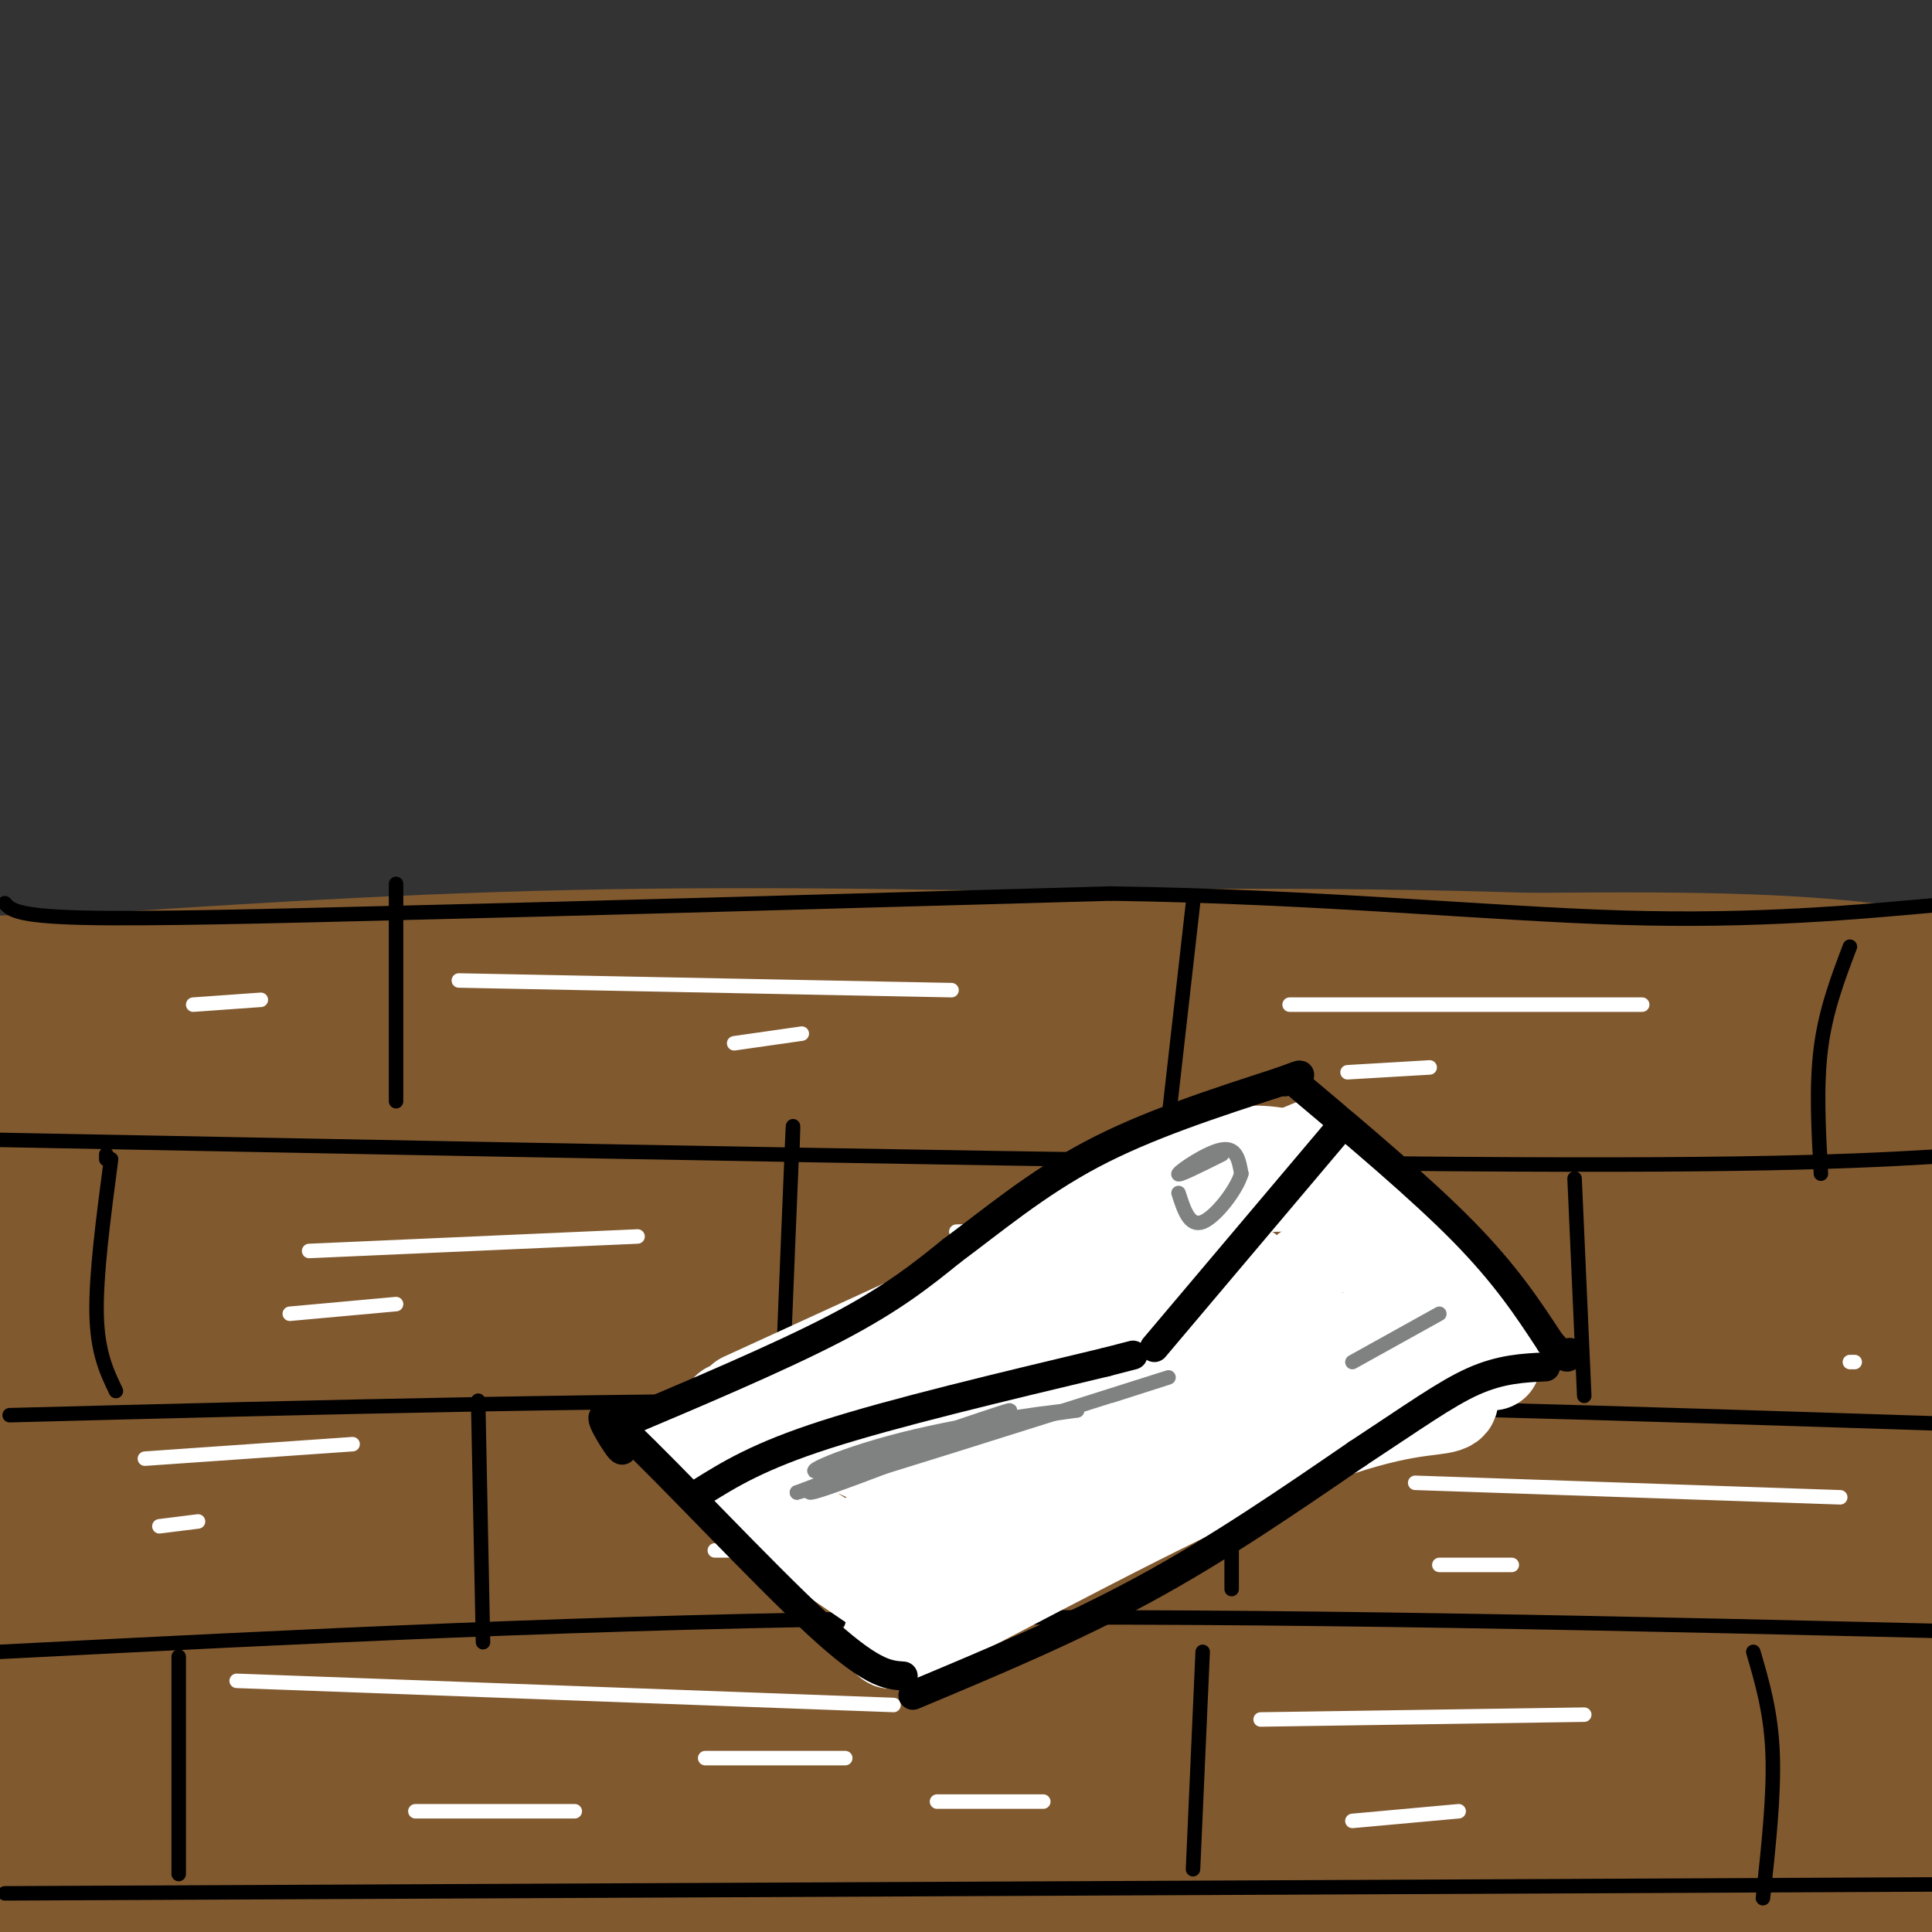<svg viewBox='0 0 400 400' version='1.1' xmlns='http://www.w3.org/2000/svg' xmlns:xlink='http://www.w3.org/1999/xlink'><rect x="0" y="0" width="400" height="400" fill="#333333" stroke="none"/><g fill='none' stroke='rgb(129,89,47)' stroke-width='28' stroke-linecap='round' stroke-linejoin='round'><path d='M29,225c-0.167,-1.750 -0.333,-3.500 66,3c66.333,6.500 199.167,21.250 332,36'/><path d='M384,254c-36.067,-8.978 -72.133,-17.956 -135,-24c-62.867,-6.044 -152.533,-9.156 -200,-10c-47.467,-0.844 -52.733,0.578 -58,2'/><path d='M18,216c77.833,0.000 155.667,0.000 225,2c69.333,2.000 130.167,6.000 191,10'/><path d='M395,226c-62.417,-5.833 -124.833,-11.667 -193,-15c-68.167,-3.333 -142.083,-4.167 -216,-5'/><path d='M22,203c34.833,-2.250 69.667,-4.500 112,-5c42.333,-0.500 92.167,0.750 142,2'/><path d='M257,200c37.500,-0.833 75.000,-1.667 100,-1c25.000,0.667 37.500,2.833 50,5'/><path d='M401,204c-36.833,-3.000 -73.667,-6.000 -143,-6c-69.333,0.000 -171.167,3.000 -273,6'/><path d='M10,208c35.022,-0.178 70.044,-0.356 120,2c49.956,2.356 114.844,7.244 93,12c-21.844,4.756 -130.422,9.378 -239,14'/><path d='M18,237c76.844,0.933 153.689,1.867 166,2c12.311,0.133 -39.911,-0.533 -84,2c-44.089,2.533 -80.044,8.267 -116,14'/><path d='M45,256c64.667,0.000 129.333,0.000 121,2c-8.333,2.000 -89.667,6.000 -171,10'/><path d='M37,271c51.750,0.417 103.500,0.833 93,3c-10.500,2.167 -83.250,6.083 -156,10'/><path d='M19,281c47.333,-1.500 94.667,-3.000 90,0c-4.667,3.000 -61.333,10.500 -118,18'/><path d='M8,309c44.333,-0.167 88.667,-0.333 86,2c-2.667,2.333 -52.333,7.167 -102,12'/><path d='M22,324c23.956,0.489 47.911,0.978 64,1c16.089,0.022 24.311,-0.422 6,3c-18.311,3.422 -63.156,10.711 -108,18'/><path d='M12,348c39.250,-2.500 78.500,-5.000 74,-3c-4.500,2.000 -52.750,8.500 -101,15'/><path d='M14,358c42.548,-3.756 85.095,-7.512 70,-4c-15.095,3.512 -87.833,14.292 -84,16c3.833,1.708 84.238,-5.655 96,-6c11.762,-0.345 -45.119,6.327 -102,13'/><path d='M8,377c84.356,-4.489 168.711,-8.978 218,-11c49.289,-2.022 63.511,-1.578 91,0c27.489,1.578 68.244,4.289 109,7'/><path d='M386,370c-32.917,-4.417 -65.833,-8.833 -132,-10c-66.167,-1.167 -165.583,0.917 -265,3'/><path d='M16,364c82.577,2.208 165.155,4.417 214,7c48.845,2.583 63.958,5.542 98,8c34.042,2.458 87.012,4.417 33,7c-54.012,2.583 -215.006,5.792 -376,9'/><path d='M9,393c80.750,-1.000 161.500,-2.000 226,0c64.500,2.000 112.750,7.000 161,12'/><path d='M325,402c-114.267,-1.200 -228.533,-2.400 -249,-5c-20.467,-2.600 52.867,-6.600 124,-8c71.133,-1.400 140.067,-0.200 209,1'/><path d='M403,388c-57.361,-5.233 -114.721,-10.466 -137,-13c-22.279,-2.534 -9.475,-2.368 -18,-3c-8.525,-0.632 -38.379,-2.063 -1,-3c37.379,-0.937 141.992,-1.380 134,-5c-7.992,-3.620 -128.588,-10.416 -171,-14c-42.412,-3.584 -6.640,-3.957 3,-4c9.640,-0.043 -6.850,0.243 18,-2c24.850,-2.243 91.042,-7.013 116,-9c24.958,-1.987 8.681,-1.189 -7,-2c-15.681,-0.811 -30.766,-3.232 -72,-4c-41.234,-0.768 -108.617,0.116 -176,1'/><path d='M92,330c-29.057,-0.921 -13.701,-3.722 23,-7c36.701,-3.278 94.745,-7.033 102,-8c7.255,-0.967 -36.281,0.852 -77,4c-40.719,3.148 -78.622,7.623 -72,9c6.622,1.377 57.768,-0.345 90,1c32.232,1.345 45.549,5.758 50,8c4.451,2.242 0.035,2.313 0,3c-0.035,0.687 4.311,1.991 -21,4c-25.311,2.009 -80.279,4.724 -95,4c-14.721,-0.724 10.806,-4.887 47,-7c36.194,-2.113 83.055,-2.175 92,-3c8.945,-0.825 -20.028,-2.412 -49,-4'/><path d='M182,334c-22.113,-2.791 -52.897,-7.769 -70,-9c-17.103,-1.231 -20.526,1.285 7,-5c27.526,-6.285 86.000,-21.371 107,-28c21.000,-6.629 4.528,-4.802 -28,-4c-32.528,0.802 -81.110,0.580 -87,-2c-5.890,-2.580 30.913,-7.517 80,-12c49.087,-4.483 110.460,-8.511 105,-6c-5.460,2.511 -77.752,11.560 -115,18c-37.248,6.440 -39.451,10.272 -45,13c-5.549,2.728 -14.442,4.351 6,2c20.442,-2.351 70.221,-8.675 120,-15'/><path d='M262,286c41.212,-4.415 84.243,-7.951 55,-6c-29.243,1.951 -130.759,9.389 -131,8c-0.241,-1.389 100.794,-11.606 148,-17c47.206,-5.394 40.583,-5.965 44,-7c3.417,-1.035 16.875,-2.535 2,-3c-14.875,-0.465 -58.082,0.106 -84,1c-25.918,0.894 -34.548,2.113 -12,3c22.548,0.887 76.274,1.444 130,2'/><path d='M391,259c-39.750,-1.333 -79.500,-2.667 -75,-6c4.500,-3.333 53.250,-8.667 102,-14'/><path d='M389,235c-39.607,0.001 -79.214,0.001 -101,0c-21.786,-0.001 -25.750,-0.005 -51,4c-25.250,4.005 -71.785,12.019 -93,16c-21.215,3.981 -17.111,3.930 -15,5c2.111,1.070 2.230,3.261 1,5c-1.230,1.739 -3.808,3.024 20,2c23.808,-1.024 74.003,-4.359 99,-5c24.997,-0.641 24.795,1.412 21,4c-3.795,2.588 -11.183,5.713 -9,6c2.183,0.287 13.936,-2.263 -29,7c-42.936,9.263 -140.560,30.340 -166,35c-25.440,4.660 21.303,-7.097 57,-14c35.697,-6.903 60.349,-8.951 85,-11'/><path d='M208,289c36.177,-3.396 84.120,-6.384 71,-1c-13.120,5.384 -87.301,19.142 -82,21c5.301,1.858 90.086,-8.183 143,-12c52.914,-3.817 73.957,-1.408 95,1'/><path d='M387,303c6.867,-2.711 13.733,-5.422 -33,0c-46.733,5.422 -147.067,18.978 -146,20c1.067,1.022 103.533,-10.489 206,-22'/><path d='M401,304c-57.000,11.667 -114.000,23.333 -109,27c5.000,3.667 72.000,-0.667 139,-5'/><path d='M401,338c-35.250,4.000 -70.500,8.000 -67,10c3.500,2.000 45.750,2.000 88,2'/><path d='M393,358c-3.500,0.583 -7.000,1.167 -5,1c2.000,-0.167 9.500,-1.083 17,-2'/><path d='M403,321c-1.421,-7.063 -2.841,-14.126 -3,-18c-0.159,-3.874 0.944,-4.557 -5,-7c-5.944,-2.443 -18.933,-6.644 -16,-8c2.933,-1.356 21.790,0.135 18,-1c-3.790,-1.135 -30.226,-4.896 -38,-7c-7.774,-2.104 3.113,-2.552 14,-3'/></g>
<g fill='none' stroke='rgb(0,0,0)' stroke-width='3' stroke-linecap='round' stroke-linejoin='round'><path d='M1,187c1.167,1.333 2.333,2.667 16,3c13.667,0.333 39.833,-0.333 66,-1'/><path d='M83,189c35.500,-0.833 91.250,-2.417 147,-4'/><path d='M230,185c43.356,0.622 78.244,4.178 106,5c27.756,0.822 48.378,-1.089 69,-3'/><path d='M0,236c116.500,2.250 233.000,4.500 301,5c68.000,0.500 87.500,-0.750 107,-2'/><path d='M2,293c64.000,-1.667 128.000,-3.333 196,-3c68.000,0.333 140.000,2.667 212,5'/><path d='M0,342c61.917,-3.167 123.833,-6.333 193,-7c69.167,-0.667 145.583,1.167 222,3'/><path d='M1,392c0.000,0.000 433.000,-2.000 433,-2'/><path d='M22,239c0.000,0.000 0.000,1.000 0,1'/><path d='M23,240c-1.583,12.000 -3.167,24.000 -3,32c0.167,8.000 2.083,12.000 4,16'/><path d='M164,240c0.167,-5.333 0.333,-10.667 0,-3c-0.333,7.667 -1.167,28.333 -2,49'/><path d='M326,244c0.000,0.000 2.000,45.000 2,45'/><path d='M255,291c0.000,0.000 0.000,38.000 0,38'/><path d='M99,290c0.000,0.000 1.000,50.000 1,50'/><path d='M37,343c0.000,0.000 0.000,45.000 0,45'/><path d='M249,342c0.000,0.000 -2.000,45.000 -2,45'/><path d='M363,342c1.833,6.250 3.667,12.500 4,21c0.333,8.500 -0.833,19.250 -2,30'/><path d='M247,187c0.000,0.000 -6.000,53.000 -6,53'/><path d='M82,183c0.000,0.000 0.000,45.000 0,45'/><path d='M383,196c-2.500,6.583 -5.000,13.167 -6,21c-1.000,7.833 -0.500,16.917 0,26'/></g>
<g fill='none' stroke='rgb(255,255,255)' stroke-width='3' stroke-linecap='round' stroke-linejoin='round'><path d='M267,208c0.000,0.000 73.000,0.000 73,0'/><path d='M279,222c0.000,0.000 17.000,-1.000 17,-1'/><path d='M95,203c0.000,0.000 102.000,2.000 102,2'/><path d='M152,216c0.000,0.000 14.000,-2.000 14,-2'/><path d='M40,208c0.000,0.000 14.000,-1.000 14,-1'/><path d='M64,259c0.000,0.000 68.000,-3.000 68,-3'/><path d='M60,272c0.000,0.000 22.000,-2.000 22,-2'/><path d='M30,302c0.000,0.000 43.000,-3.000 43,-3'/><path d='M33,316c0.000,0.000 8.000,-1.000 8,-1'/><path d='M157,308c0.000,0.000 71.000,-1.000 71,-1'/><path d='M148,321c0.000,0.000 22.000,0.000 22,0'/><path d='M293,307c0.000,0.000 88.000,3.000 88,3'/><path d='M298,324c0.000,0.000 15.000,0.000 15,0'/><path d='M261,356c0.000,0.000 67.000,-1.000 67,-1'/><path d='M280,377c0.000,0.000 22.000,-2.000 22,-2'/><path d='M49,348c0.000,0.000 136.000,5.000 136,5'/><path d='M146,364c0.000,0.000 29.000,0.000 29,0'/><path d='M194,373c0.000,0.000 22.000,0.000 22,0'/><path d='M86,375c0.000,0.000 33.000,0.000 33,0'/><path d='M198,255c0.000,0.000 90.000,-2.000 90,-2'/><path d='M248,265c0.000,0.000 11.000,0.000 11,0'/><path d='M384,282c0.000,0.000 -1.000,0.000 -1,0'/></g>
<g fill='none' stroke='rgb(255,255,255)' stroke-width='20' stroke-linecap='round' stroke-linejoin='round'><path d='M163,298c43.667,-20.083 87.333,-40.167 84,-40c-3.333,0.167 -53.667,20.583 -104,41'/><path d='M143,299c11.600,-7.089 92.600,-45.311 106,-52c13.400,-6.689 -40.800,18.156 -95,43'/><path d='M151,292c50.167,-22.417 100.333,-44.833 116,-52c15.667,-7.167 -3.167,0.917 -22,9'/><path d='M221,257c-9.378,5.089 -18.756,10.178 -11,4c7.756,-6.178 32.644,-23.622 52,-22c19.356,1.622 33.178,22.311 47,43'/><path d='M286,261c-4.133,-2.867 -8.267,-5.733 -10,-8c-1.733,-2.267 -1.067,-3.933 5,0c6.067,3.933 17.533,13.467 29,23'/><path d='M282,254c-4.083,-4.833 -8.167,-9.667 -6,-7c2.167,2.667 10.583,12.833 19,23'/><path d='M153,305c-4.750,-2.000 -9.500,-4.000 -4,0c5.500,4.000 21.250,14.000 37,24'/><path d='M155,310c-4.667,-3.167 -9.333,-6.333 -3,-2c6.333,4.333 23.667,16.167 41,28'/><path d='M191,334c-6.030,4.525 -12.061,9.050 2,2c14.061,-7.050 48.212,-25.675 70,-35c21.788,-9.325 31.211,-9.349 35,-10c3.789,-0.651 1.943,-1.927 0,-3c-1.943,-1.073 -3.985,-1.943 -22,6c-18.015,7.943 -52.004,24.698 -63,29c-10.996,4.302 1.002,-3.849 13,-12'/><path d='M226,311c4.469,-4.632 9.141,-10.213 25,-19c15.859,-8.787 42.907,-20.780 25,-12c-17.907,8.780 -80.767,38.333 -95,42c-14.233,3.667 20.161,-18.550 45,-32c24.839,-13.450 40.122,-18.131 36,-17c-4.122,1.131 -27.648,8.074 -46,16c-18.352,7.926 -31.529,16.836 -30,16c1.529,-0.836 17.765,-11.418 34,-22'/><path d='M220,283c17.550,-9.362 44.424,-21.765 37,-19c-7.424,2.765 -49.144,20.700 -50,18c-0.856,-2.700 39.154,-26.035 40,-25c0.846,1.035 -37.473,26.438 -55,37c-17.527,10.562 -14.264,6.281 -11,2'/><path d='M181,296c-1.500,0.667 0.250,1.333 2,2'/></g>
<g fill='none' stroke='rgb(0,0,0)' stroke-width='6' stroke-linecap='round' stroke-linejoin='round'><path d='M126,296c17.583,-7.417 35.167,-14.833 47,-21c11.833,-6.167 17.917,-11.083 24,-16'/><path d='M197,259c8.444,-6.267 17.556,-13.933 29,-20c11.444,-6.067 25.222,-10.533 39,-15'/><path d='M265,224c6.667,-2.500 3.833,-1.250 1,0'/><path d='M268,224c13.083,11.000 26.167,22.000 35,31c8.833,9.000 13.417,16.000 18,23'/><path d='M321,278c3.667,4.167 3.833,3.083 4,2'/><path d='M129,300c-0.131,0.363 -0.262,0.726 -2,-2c-1.738,-2.726 -5.083,-8.542 3,-1c8.083,7.542 27.595,28.440 39,39c11.405,10.560 14.702,10.780 18,11'/><path d='M189,351c16.333,-6.833 32.667,-13.667 48,-22c15.333,-8.333 29.667,-18.167 44,-28'/><path d='M281,301c11.511,-7.556 18.289,-12.444 24,-15c5.711,-2.556 10.356,-2.778 15,-3'/><path d='M145,309c6.000,-3.750 12.000,-7.500 26,-12c14.000,-4.500 36.000,-9.750 58,-15'/><path d='M229,282c9.667,-2.500 4.833,-1.250 0,0'/><path d='M277,234c0.000,0.000 -38.000,45.000 -38,45'/></g>
<g fill='none' stroke='rgb(255,255,255)' stroke-width='6' stroke-linecap='round' stroke-linejoin='round'><path d='M273,272c-1.036,2.690 -2.073,5.380 -1,4c1.073,-1.380 4.254,-6.831 4,-6c-0.254,0.831 -3.944,7.944 -4,7c-0.056,-0.944 3.524,-9.947 3,-11c-0.524,-1.053 -5.150,5.842 -6,6c-0.850,0.158 2.075,-6.421 5,-13'/><path d='M274,259c-0.511,-0.644 -4.289,4.244 -6,5c-1.711,0.756 -1.356,-2.622 -1,-6'/><path d='M267,258c-0.333,-0.833 -0.667,0.083 -1,1'/></g>
<g fill='none' stroke='rgb(128,130,130)' stroke-width='3' stroke-linecap='round' stroke-linejoin='round'><path d='M208,294c-18.600,7.289 -37.200,14.578 -40,15c-2.800,0.422 10.200,-6.022 22,-10c11.800,-3.978 22.400,-5.489 33,-7'/><path d='M223,292c-1.408,-0.333 -21.429,2.333 -36,6c-14.571,3.667 -23.692,8.333 -15,6c8.692,-2.333 35.198,-11.667 37,-12c1.802,-0.333 -21.099,8.333 -44,17'/><path d='M165,309c8.400,-2.067 51.400,-15.733 68,-21c16.600,-5.267 6.800,-2.133 -3,1'/><path d='M253,239c-4.711,2.356 -9.422,4.711 -9,4c0.422,-0.711 5.978,-4.489 9,-5c3.022,-0.511 3.511,2.244 4,5'/><path d='M257,243c-0.933,3.267 -5.267,8.933 -8,10c-2.733,1.067 -3.867,-2.467 -5,-6'/><path d='M298,272c0.000,0.000 -18.000,10.000 -18,10'/></g>
</svg>